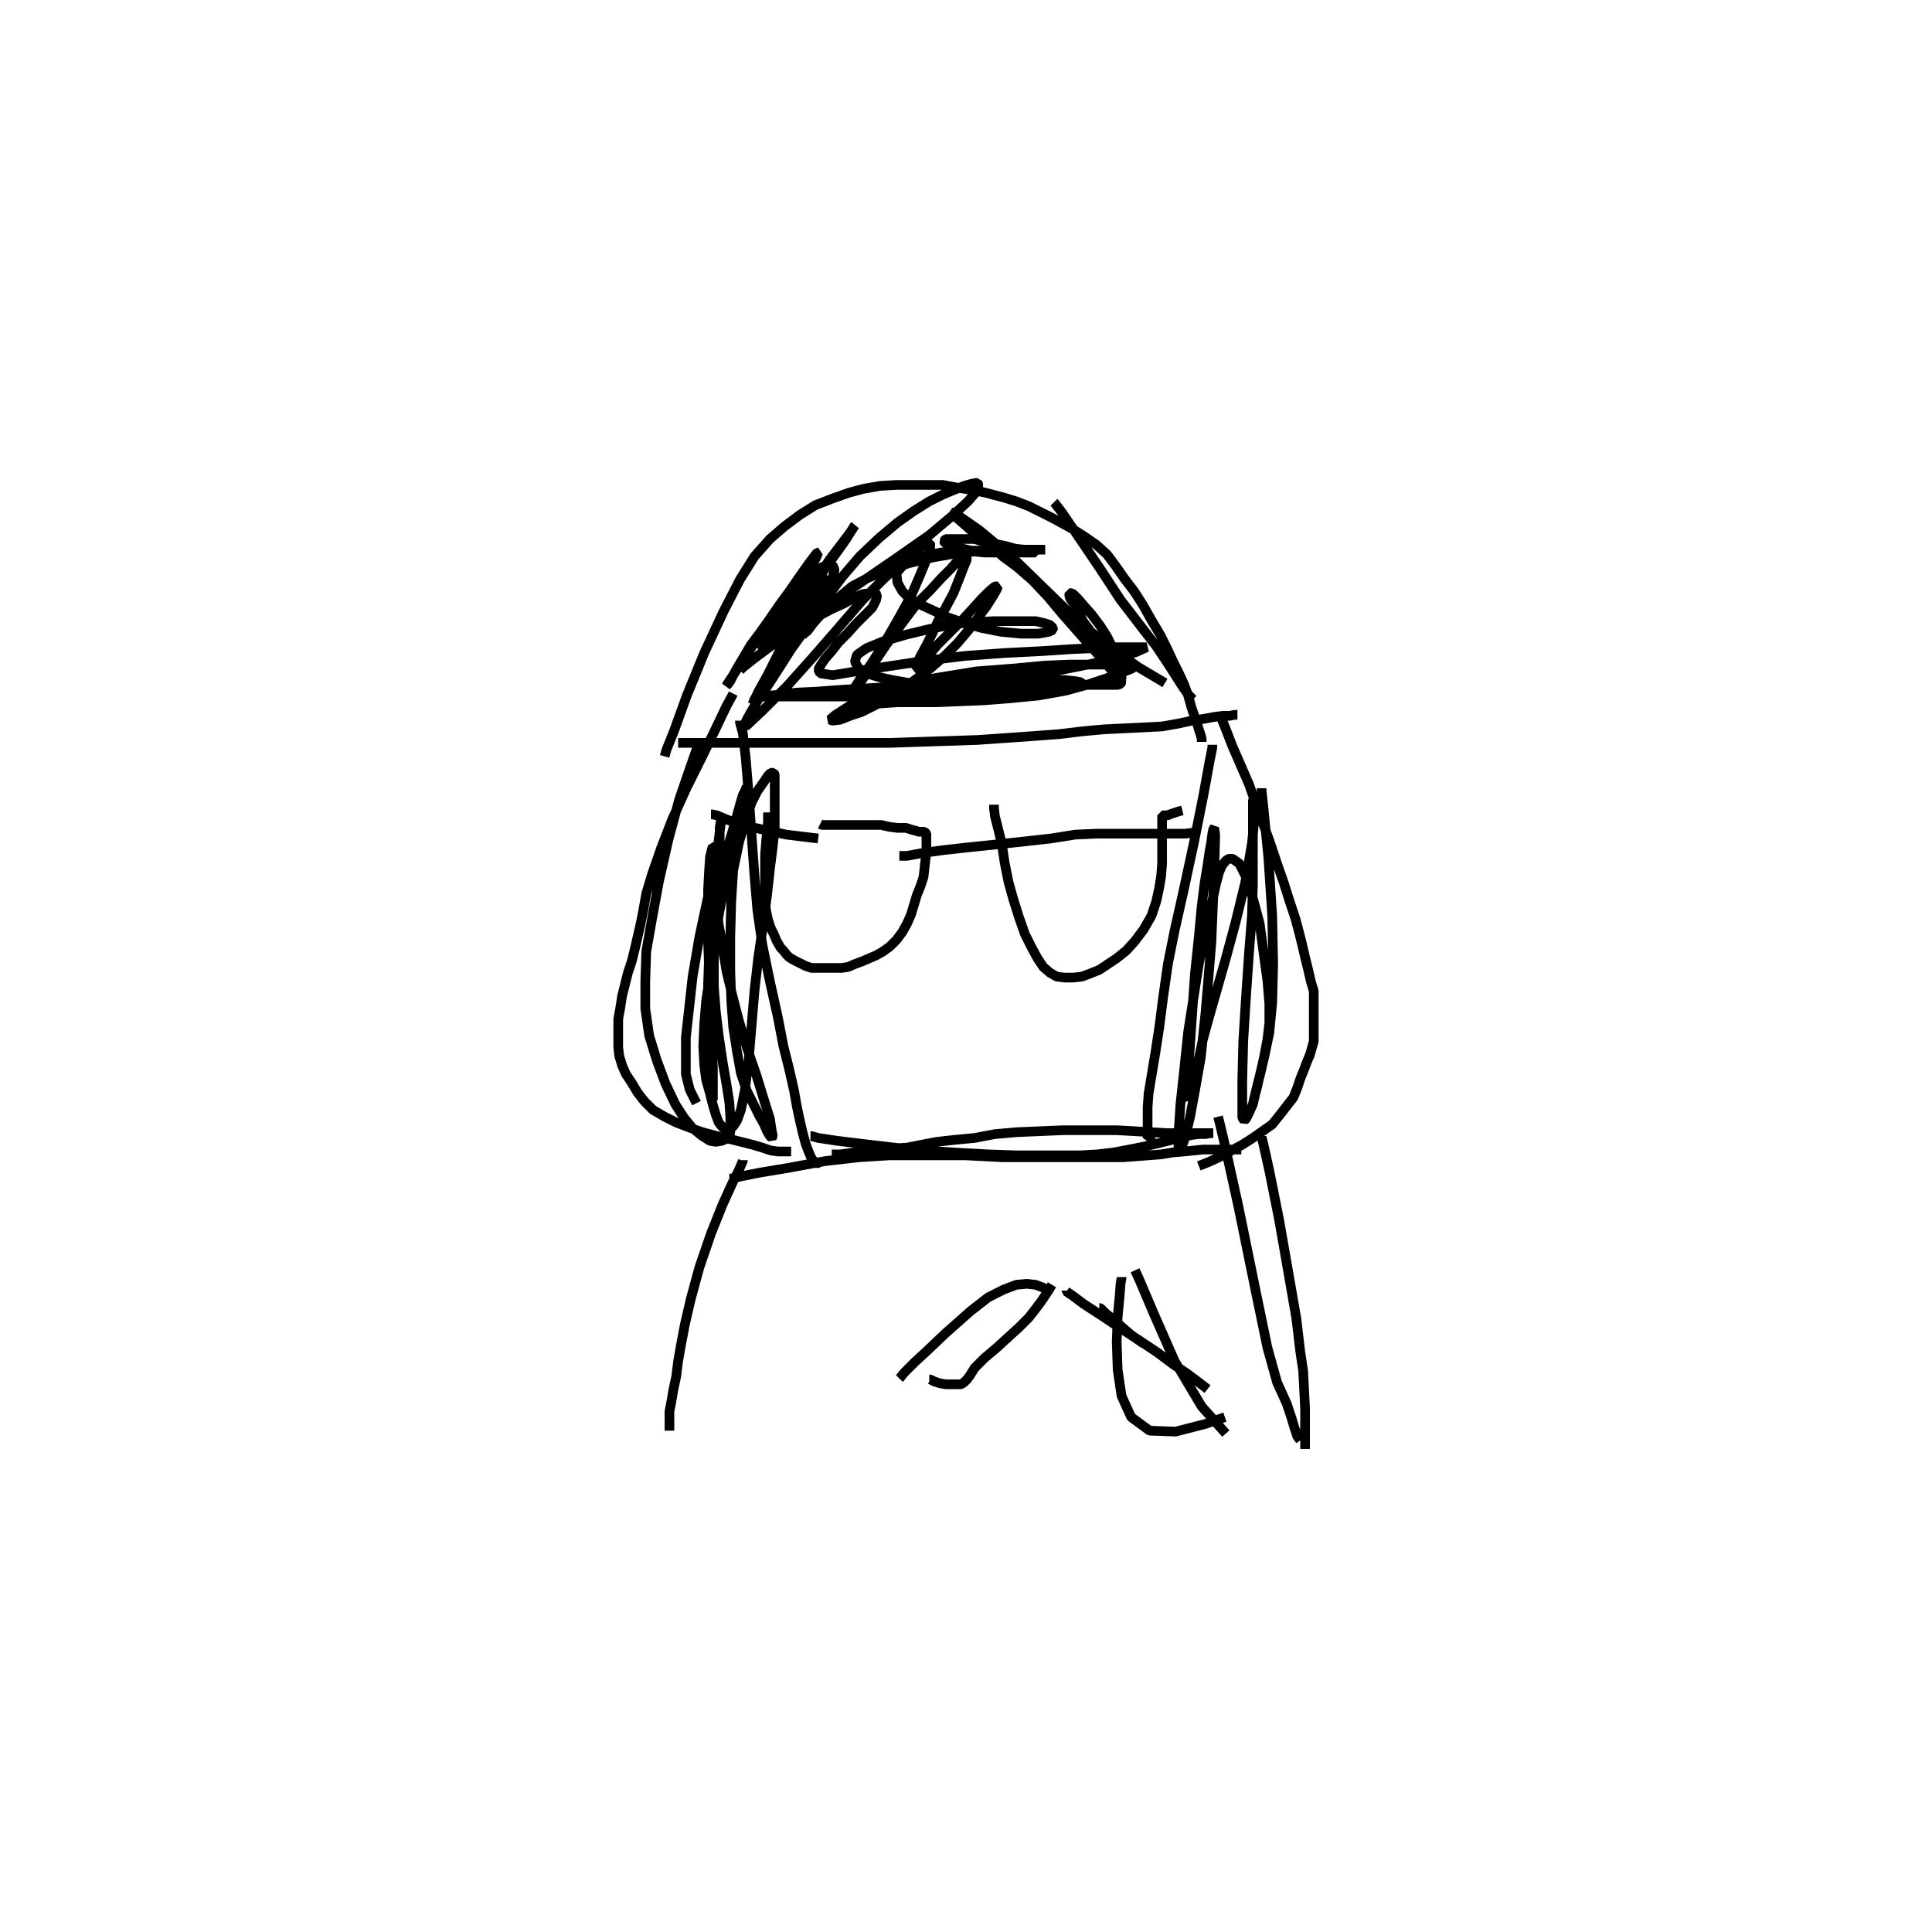 <?xml version="1.0" encoding="utf-8" ?>
<svg xmlns="http://www.w3.org/2000/svg" xmlns:xlink="http://www.w3.org/1999/xlink" width="500" height="500">
	<path fill="none" stroke="black" stroke-width="0.01" stroke-miterlimit="0" transform="matrix(250 0 0 250 250 250)" d="M-0.312 -0.217L-0.312 -0.217L-0.312 -0.217L-0.312 -0.217L-0.312 -0.217L-0.312 -0.217L-0.31 -0.224L-0.302 -0.244L-0.289 -0.28L-0.271 -0.324L-0.251 -0.367L-0.234 -0.4L-0.219 -0.424L-0.203 -0.442L-0.188 -0.455L-0.172 -0.467L-0.156 -0.477L-0.138 -0.484L-0.121 -0.49L-0.106 -0.494L-0.089 -0.497L-0.072 -0.498L-0.057 -0.498L-0.04 -0.498L-0.024 -0.498L-0.008 -0.495L0.005 -0.493L0.02 -0.49L0.039 -0.485L0.052 -0.481L0.065 -0.476L0.077 -0.47L0.089 -0.464L0.1 -0.458L0.111 -0.452L0.122 -0.445L0.135 -0.436L0.146 -0.426L0.155 -0.414L0.164 -0.401L0.174 -0.388L0.183 -0.374L0.192 -0.358L0.201 -0.343L0.208 -0.329L0.214 -0.316L0.22 -0.304L0.226 -0.291L0.23 -0.28L0.233 -0.269L0.236 -0.26L0.239 -0.252L0.241 -0.245L0.243 -0.239L0.244 -0.235L0.244 -0.233L0.244 -0.232M-0.298 -0.231L-0.298 -0.231L-0.297 -0.231L-0.292 -0.231L-0.276 -0.231L-0.251 -0.231L-0.221 -0.231L-0.185 -0.231L-0.146 -0.231L-0.11 -0.231L-0.078 -0.231L-0.048 -0.232L-0.018 -0.233L0.012 -0.234L0.041 -0.236L0.069 -0.238L0.096 -0.24L0.121 -0.243L0.143 -0.245L0.163 -0.246L0.184 -0.247L0.203 -0.248L0.22 -0.251L0.234 -0.254L0.247 -0.256L0.258 -0.258L0.266 -0.259L0.273 -0.259L0.278 -0.26L0.28 -0.26L0.281 -0.26M-0.205 -0.159L-0.205 -0.159L-0.205 -0.156L-0.205 -0.149L-0.206 -0.139L-0.207 -0.128L-0.208 -0.115L-0.208 -0.103L-0.208 -0.09L-0.208 -0.078L-0.208 -0.067L-0.207 -0.058L-0.205 -0.048L-0.202 -0.039L-0.199 -0.033L-0.196 -0.026L-0.192 -0.019L-0.189 -0.016L-0.186 -0.012L-0.183 -0.009L-0.178 -0.006L-0.172 -0.003L-0.166 0L-0.16 0.002L-0.153 0.002L-0.146 0.002L-0.138 0.002L-0.129 0.002L-0.122 0.001L-0.115 -0.002L-0.107 -0.005L-0.1 -0.008L-0.093 -0.011L-0.086 -0.015L-0.079 -0.02L-0.072 -0.027L-0.066 -0.035L-0.061 -0.044L-0.057 -0.053L-0.054 -0.063L-0.051 -0.073L-0.047 -0.083L-0.044 -0.092L-0.043 -0.101L-0.042 -0.11L-0.041 -0.117L-0.041 -0.123L-0.041 -0.128L-0.041 -0.131L-0.041 -0.134L-0.041 -0.137L-0.043 -0.139L-0.046 -0.139L-0.049 -0.139L-0.052 -0.14L-0.056 -0.141L-0.062 -0.143L-0.071 -0.143L-0.079 -0.144L-0.088 -0.146L-0.097 -0.146L-0.107 -0.146L-0.115 -0.146L-0.122 -0.146L-0.128 -0.146L-0.135 -0.146L-0.141 -0.146L-0.146 -0.146L-0.149 -0.146L-0.151 -0.147M-0.237 -0.146L-0.237 -0.146L-0.237 -0.146L-0.237 -0.146L-0.237 -0.146L-0.237 -0.146L-0.237 -0.146L-0.237 -0.146L-0.237 -0.146L-0.237 -0.146M-0.264 -0.157L-0.264 -0.157L-0.264 -0.157L-0.264 -0.157L-0.264 -0.157L-0.264 -0.157L-0.263 -0.157L-0.258 -0.156L-0.246 -0.151L-0.223 -0.144L-0.186 -0.136L-0.153 -0.132M-0.069 -0.114L-0.069 -0.114L-0.069 -0.114L-0.069 -0.114L-0.068 -0.114L-0.061 -0.114L-0.045 -0.117L-0.023 -0.12L0.004 -0.123L0.033 -0.126L0.061 -0.129L0.088 -0.132L0.113 -0.136L0.135 -0.137L0.153 -0.137L0.169 -0.137L0.183 -0.137L0.195 -0.137L0.207 -0.137L0.217 -0.137L0.227 -0.137L0.235 -0.138L0.241 -0.139M0.029 -0.167L0.029 -0.167L0.029 -0.167L0.029 -0.166L0.029 -0.163L0.03 -0.155L0.033 -0.143L0.037 -0.127L0.04 -0.107L0.044 -0.087L0.049 -0.069L0.055 -0.05L0.061 -0.033L0.068 -0.019L0.074 -0.008L0.08 0.001L0.087 0.007L0.094 0.011L0.102 0.012L0.111 0.012L0.12 0.011L0.128 0.008L0.138 0.004L0.147 -0.002L0.156 -0.008L0.166 -0.016L0.175 -0.026L0.184 -0.038L0.192 -0.052L0.197 -0.067L0.2 -0.081L0.202 -0.093L0.203 -0.106L0.203 -0.118L0.203 -0.128L0.203 -0.136L0.203 -0.142L0.203 -0.147L0.203 -0.151L0.203 -0.154L0.203 -0.156L0.204 -0.156L0.205 -0.156L0.205 -0.156L0.205 -0.156L0.205 -0.156L0.205 -0.156L0.205 -0.156L0.205 -0.156L0.205 -0.156L0.206 -0.156L0.209 -0.156L0.211 -0.157L0.214 -0.158L0.217 -0.159L0.22 -0.16L0.224 -0.161M-0.241 -0.282L-0.241 -0.282L-0.241 -0.282L-0.241 -0.282L-0.241 -0.282L-0.242 -0.28L-0.248 -0.269L-0.258 -0.248L-0.273 -0.217L-0.289 -0.185L-0.304 -0.152L-0.316 -0.121L-0.325 -0.095L-0.331 -0.075L-0.334 -0.058L-0.337 -0.043L-0.34 -0.03L-0.343 -0.017L-0.346 -0.005L-0.35 0.007L-0.353 0.019L-0.356 0.031L-0.358 0.044L-0.36 0.055L-0.36 0.065L-0.36 0.075L-0.36 0.084L-0.359 0.093L-0.356 0.103L-0.352 0.112L-0.346 0.121L-0.34 0.131L-0.333 0.14L-0.324 0.149L-0.312 0.156L-0.3 0.162L-0.287 0.167L-0.273 0.172L-0.258 0.176L-0.245 0.179L-0.233 0.182L-0.221 0.185L-0.211 0.188L-0.202 0.191L-0.195 0.192L-0.189 0.192L-0.184 0.192L-0.181 0.192M-0.234 -0.254L-0.234 -0.254L-0.234 -0.254L-0.234 -0.254L-0.234 -0.252L-0.231 -0.241L-0.228 -0.215L-0.225 -0.178L-0.222 -0.136L-0.219 -0.094L-0.216 -0.058L-0.211 -0.023L-0.203 0.016L-0.195 0.052L-0.189 0.083L-0.183 0.107L-0.178 0.129L-0.175 0.146L-0.172 0.16L-0.169 0.173L-0.166 0.184L-0.163 0.192L-0.16 0.199L-0.156 0.204L-0.151 0.204M0.255 -0.229L0.255 -0.229L0.255 -0.229L0.255 -0.229L0.255 -0.229L0.255 -0.226L0.252 -0.211L0.246 -0.178L0.236 -0.128L0.225 -0.077L0.216 -0.037L0.209 -0.002L0.204 0.033L0.2 0.064L0.196 0.09L0.192 0.114L0.189 0.132L0.188 0.146L0.188 0.158L0.188 0.167L0.188 0.174L0.188 0.178L0.191 0.177L0.193 0.173M0.264 -0.257L0.264 -0.257L0.264 -0.257L0.264 -0.257L0.265 -0.255L0.269 -0.245L0.276 -0.227L0.283 -0.211L0.293 -0.188L0.304 -0.157L0.314 -0.13L0.322 -0.106L0.329 -0.086L0.335 -0.067L0.341 -0.049L0.345 -0.034L0.348 -0.022L0.351 -0.009L0.354 0.003L0.357 0.016L0.36 0.026L0.36 0.036L0.36 0.045L0.36 0.055L0.36 0.063L0.36 0.071L0.36 0.078L0.358 0.085L0.356 0.092L0.353 0.099L0.35 0.107L0.346 0.117L0.343 0.126L0.339 0.136L0.332 0.145L0.325 0.154L0.317 0.164L0.307 0.171L0.297 0.178L0.286 0.185L0.273 0.192L0.262 0.198L0.251 0.203L0.241 0.207M-0.161 0.176L-0.161 0.176L-0.161 0.176L-0.161 0.176L-0.161 0.176L-0.161 0.176L-0.161 0.176L-0.16 0.176L-0.153 0.178L-0.133 0.181L-0.1 0.185L-0.057 0.19L-0.013 0.193L0.023 0.195L0.052 0.196L0.076 0.196L0.098 0.196L0.118 0.196L0.136 0.195L0.153 0.193L0.169 0.19L0.184 0.187L0.197 0.184L0.209 0.181L0.222 0.178L0.233 0.175L0.241 0.174L0.248 0.174L0.253 0.173L0.256 0.173L0.256 0.173L0.254 0.173L0.249 0.173L0.241 0.173L0.233 0.173L0.222 0.173L0.208 0.173L0.191 0.172L0.174 0.171L0.156 0.17L0.138 0.17L0.119 0.17L0.1 0.17L0.077 0.171L0.053 0.172L0.03 0.174L0.009 0.178L-0.012 0.18L-0.03 0.182L-0.046 0.185L-0.061 0.188L-0.077 0.189L-0.092 0.191L-0.105 0.192L-0.115 0.193L-0.123 0.194L-0.13 0.195L-0.135 0.195L-0.138 0.195L-0.139 0.195M-0.245 0.22L-0.245 0.22L-0.245 0.22L-0.245 0.22L-0.243 0.22L-0.234 0.218L-0.214 0.214L-0.184 0.209L-0.146 0.202L-0.111 0.198L-0.079 0.196L-0.05 0.196L-0.024 0.196L-0.001 0.196L0.019 0.197L0.038 0.198L0.056 0.198L0.072 0.198L0.087 0.198L0.102 0.198L0.118 0.198L0.133 0.198L0.148 0.198L0.162 0.198L0.176 0.197L0.189 0.196L0.202 0.195L0.214 0.193L0.226 0.192L0.236 0.191L0.245 0.19L0.254 0.19L0.261 0.19L0.267 0.19L0.272 0.19L0.275 0.19L0.278 0.19L0.281 0.19L0.283 0.19L0.284 0.19L0.284 0.19L0.284 0.19L0.284 0.19L0.284 0.19L0.284 0.19L0.285 0.19M-0.231 0.201L-0.231 0.201L-0.231 0.201L-0.231 0.201L-0.231 0.201L-0.231 0.201L-0.231 0.201L-0.231 0.202L-0.232 0.204L-0.235 0.211L-0.242 0.225L-0.252 0.247L-0.264 0.277L-0.276 0.312L-0.285 0.345L-0.291 0.371L-0.295 0.392L-0.298 0.409L-0.3 0.425L-0.303 0.439L-0.305 0.451L-0.307 0.461L-0.307 0.469L-0.307 0.474L-0.307 0.478L-0.307 0.481L-0.307 0.481M0.306 0.176L0.306 0.176L0.306 0.176L0.306 0.176L0.306 0.176L0.306 0.176L0.306 0.176L0.306 0.176L0.306 0.177L0.308 0.185L0.314 0.212L0.324 0.262L0.334 0.319L0.342 0.365L0.346 0.399L0.349 0.419L0.35 0.438L0.351 0.458L0.351 0.47L0.351 0.481L0.351 0.489L0.351 0.495L0.351 0.498L0.351 0.5L0.351 0.499L0.351 0.495M0.261 0.156L0.261 0.156L0.261 0.156L0.262 0.16L0.267 0.181L0.282 0.249L0.3 0.337L0.312 0.395L0.322 0.431L0.332 0.453L0.337 0.468L0.34 0.478L0.343 0.487L0.346 0.491M-0.217 -0.33L-0.217 -0.33L-0.217 -0.33L-0.217 -0.33L-0.217 -0.33L-0.217 -0.33L-0.217 -0.33L-0.217 -0.33L-0.217 -0.33L-0.217 -0.33L-0.217 -0.33L-0.217 -0.33L-0.217 -0.33L-0.217 -0.33L-0.217 -0.33L-0.217 -0.33L-0.216 -0.331L-0.215 -0.333L-0.211 -0.337L-0.203 -0.346L-0.194 -0.356L-0.184 -0.367L-0.174 -0.377L-0.164 -0.386L-0.156 -0.394L-0.15 -0.399L-0.146 -0.4L-0.144 -0.4L-0.146 -0.395L-0.15 -0.386L-0.157 -0.373L-0.167 -0.358L-0.177 -0.343L-0.186 -0.329L-0.195 -0.316L-0.203 -0.304L-0.209 -0.292L-0.215 -0.283L-0.219 -0.276L-0.221 -0.271L-0.22 -0.273L-0.215 -0.284L-0.205 -0.302L-0.194 -0.324L-0.181 -0.348L-0.169 -0.371L-0.158 -0.39L-0.149 -0.407L-0.139 -0.421L-0.131 -0.432L-0.124 -0.442L-0.119 -0.45L-0.116 -0.455L-0.115 -0.456L-0.119 -0.45L-0.128 -0.438L-0.141 -0.421L-0.153 -0.403L-0.164 -0.388L-0.174 -0.374L-0.182 -0.361L-0.189 -0.35L-0.195 -0.34L-0.2 -0.334L-0.202 -0.331L-0.202 -0.333L-0.198 -0.34L-0.192 -0.352L-0.186 -0.365L-0.18 -0.379L-0.173 -0.391L-0.166 -0.403L-0.16 -0.414L-0.155 -0.423L-0.153 -0.428L-0.154 -0.428L-0.161 -0.419L-0.171 -0.405L-0.182 -0.389L-0.193 -0.374L-0.204 -0.358L-0.214 -0.344L-0.223 -0.332L-0.23 -0.32L-0.236 -0.31L-0.241 -0.301L-0.244 -0.295L-0.247 -0.291L-0.248 -0.29L-0.247 -0.292L-0.241 -0.301L-0.232 -0.315L-0.22 -0.333L-0.208 -0.35L-0.196 -0.365L-0.186 -0.379L-0.176 -0.39L-0.166 -0.4L-0.156 -0.408L-0.149 -0.413L-0.142 -0.415L-0.138 -0.415L-0.136 -0.41L-0.14 -0.396L-0.149 -0.377L-0.163 -0.353L-0.181 -0.328L-0.195 -0.306L-0.206 -0.289L-0.215 -0.276L-0.222 -0.264L-0.227 -0.255L-0.23 -0.248L-0.227 -0.249L-0.211 -0.264L-0.185 -0.29L-0.159 -0.319L-0.132 -0.35L-0.107 -0.379L-0.086 -0.4L-0.071 -0.414L-0.06 -0.424L-0.051 -0.431L-0.044 -0.436L-0.04 -0.438L-0.037 -0.438L-0.037 -0.434L-0.04 -0.423L-0.047 -0.406L-0.056 -0.385L-0.068 -0.363L-0.08 -0.342L-0.091 -0.324L-0.1 -0.31L-0.109 -0.298L-0.116 -0.287L-0.12 -0.279L-0.121 -0.275L-0.121 -0.277L-0.113 -0.289L-0.099 -0.308L-0.083 -0.332L-0.066 -0.355L-0.051 -0.375L-0.037 -0.389L-0.026 -0.401L-0.016 -0.411L-0.009 -0.419L-0.003 -0.424L0 -0.424L0.001 -0.421L-0.002 -0.414L-0.007 -0.401L-0.013 -0.386L-0.021 -0.371L-0.029 -0.357L-0.035 -0.344L-0.041 -0.332L-0.047 -0.321L-0.051 -0.313L-0.052 -0.308L-0.05 -0.308L-0.041 -0.319L-0.029 -0.333L-0.016 -0.346L-0.004 -0.358L0.007 -0.37L0.016 -0.38L0.024 -0.388L0.03 -0.393L0.033 -0.393L0.032 -0.39L0.028 -0.383L0.021 -0.372L0.012 -0.36L0.002 -0.347L-0.009 -0.334L-0.022 -0.321L-0.037 -0.308L-0.053 -0.296L-0.069 -0.284L-0.083 -0.276L-0.096 -0.269L-0.108 -0.263L-0.12 -0.259L-0.13 -0.255L-0.138 -0.254L-0.141 -0.255L-0.135 -0.26L-0.121 -0.269L-0.101 -0.279L-0.072 -0.289L-0.032 -0.298L0.011 -0.305L0.05 -0.308L0.082 -0.311L0.107 -0.312L0.128 -0.312L0.143 -0.312L0.156 -0.312L0.167 -0.312L0.173 -0.312L0.175 -0.311L0.172 -0.308L0.162 -0.304L0.146 -0.298L0.125 -0.291L0.103 -0.285L0.075 -0.28L0.044 -0.277L0.018 -0.275L-0.007 -0.274L-0.031 -0.273L-0.053 -0.273L-0.071 -0.273L-0.086 -0.272L-0.099 -0.271L-0.11 -0.27L-0.117 -0.269L-0.119 -0.269L-0.116 -0.27L-0.104 -0.273L-0.082 -0.277L-0.054 -0.282L-0.026 -0.286L0.001 -0.29L0.024 -0.294L0.045 -0.296L0.063 -0.296L0.079 -0.296L0.092 -0.296L0.103 -0.296L0.112 -0.295L0.118 -0.294L0.121 -0.292L0.118 -0.29L0.109 -0.287L0.092 -0.287L0.067 -0.286L0.038 -0.285L0.01 -0.285L-0.017 -0.287L-0.04 -0.29L-0.059 -0.293L-0.076 -0.296L-0.09 -0.299L-0.103 -0.303L-0.111 -0.308L-0.115 -0.315L-0.113 -0.322L-0.103 -0.329L-0.086 -0.336L-0.062 -0.343L-0.037 -0.349L-0.012 -0.354L0.01 -0.356L0.029 -0.357L0.044 -0.357L0.059 -0.357L0.072 -0.357L0.081 -0.355L0.087 -0.353L0.09 -0.35L0.09 -0.348L0.086 -0.346L0.075 -0.344L0.057 -0.344L0.036 -0.346L0.016 -0.35L-0.002 -0.355L-0.019 -0.361L-0.034 -0.368L-0.047 -0.374L-0.058 -0.38L-0.066 -0.388L-0.071 -0.397L-0.072 -0.407L-0.064 -0.416L-0.047 -0.424L-0.026 -0.428L-0.007 -0.43L0.01 -0.43L0.026 -0.43L0.04 -0.43L0.053 -0.43L0.062 -0.43L0.068 -0.43L0.072 -0.429L0.072 -0.428L0.07 -0.428L0.066 -0.428L0.059 -0.428L0.051 -0.428L0.04 -0.428L0.03 -0.428L0.019 -0.428L0.01 -0.429L0.001 -0.431L-0.008 -0.433L-0.015 -0.435L-0.019 -0.437L-0.022 -0.438L-0.023 -0.44L-0.021 -0.442L-0.018 -0.442L-0.012 -0.442L-0.003 -0.442L0.009 -0.442L0.019 -0.439L0.03 -0.437L0.04 -0.435L0.051 -0.432L0.06 -0.431L0.068 -0.431L0.076 -0.431L0.08 -0.431L0.082 -0.431L0.081 -0.431L0.076 -0.431L0.067 -0.431L0.054 -0.431L0.04 -0.431L0.024 -0.431L0.008 -0.429L-0.011 -0.427L-0.034 -0.423L-0.059 -0.417L-0.081 -0.41L-0.101 -0.402L-0.118 -0.393L-0.13 -0.383L-0.141 -0.374L-0.15 -0.364L-0.158 -0.355L-0.164 -0.347L-0.169 -0.343L-0.17 -0.341L-0.168 -0.345L-0.16 -0.357L-0.146 -0.379L-0.128 -0.403L-0.11 -0.424L-0.09 -0.443L-0.071 -0.459L-0.054 -0.471L-0.038 -0.481L-0.024 -0.488L-0.012 -0.493L-0.002 -0.497L0.005 -0.499L0.01 -0.5L0.012 -0.5L0.013 -0.498L0.012 -0.495L0.009 -0.489L0.002 -0.481L-0.013 -0.467L-0.038 -0.446L-0.071 -0.423L-0.103 -0.401L-0.131 -0.382L-0.156 -0.364L-0.179 -0.348L-0.196 -0.336L-0.209 -0.326L-0.22 -0.318L-0.228 -0.312L-0.233 -0.307L-0.234 -0.306L-0.231 -0.309L-0.221 -0.317L-0.205 -0.329L-0.188 -0.341L-0.171 -0.352L-0.155 -0.361L-0.14 -0.369L-0.127 -0.375L-0.116 -0.381L-0.107 -0.385L-0.099 -0.386L-0.094 -0.386L-0.092 -0.384L-0.093 -0.379L-0.097 -0.371L-0.105 -0.363L-0.114 -0.354L-0.123 -0.344L-0.132 -0.335L-0.139 -0.326L-0.146 -0.318L-0.15 -0.312L-0.153 -0.307L-0.151 -0.303L-0.138 -0.301L-0.114 -0.305L-0.082 -0.31L-0.042 -0.316L-0.001 -0.321L0.04 -0.324L0.079 -0.326L0.109 -0.328L0.132 -0.329L0.15 -0.33L0.164 -0.33L0.175 -0.33L0.183 -0.33L0.187 -0.33L0.185 -0.329L0.176 -0.325L0.157 -0.319L0.131 -0.313L0.096 -0.306L0.049 -0.299L-0.002 -0.294L-0.05 -0.291L-0.093 -0.288L-0.128 -0.286L-0.155 -0.284L-0.176 -0.283L-0.191 -0.281L-0.202 -0.28L-0.209 -0.279L-0.212 -0.279L-0.21 -0.279L-0.2 -0.279L-0.18 -0.279L-0.148 -0.279L-0.102 -0.279L-0.047 -0.28L0.007 -0.284L0.052 -0.287L0.086 -0.29L0.109 -0.291L0.127 -0.291L0.141 -0.291L0.151 -0.291L0.157 -0.291L0.16 -0.292L0.161 -0.294L0.16 -0.298L0.158 -0.301L0.155 -0.307L0.151 -0.313L0.146 -0.321L0.139 -0.33L0.133 -0.34L0.127 -0.349L0.121 -0.357L0.118 -0.364L0.114 -0.371L0.111 -0.376L0.108 -0.38L0.107 -0.383L0.107 -0.386L0.107 -0.386L0.109 -0.386L0.111 -0.385L0.116 -0.38L0.122 -0.373L0.13 -0.364L0.139 -0.352L0.146 -0.341L0.151 -0.331L0.155 -0.321L0.158 -0.312L0.16 -0.304L0.161 -0.299L0.161 -0.297L0.16 -0.297L0.156 -0.3L0.15 -0.307L0.141 -0.318L0.128 -0.332L0.115 -0.347L0.1 -0.364L0.085 -0.382L0.069 -0.399L0.053 -0.413L0.038 -0.424L0.026 -0.435L0.014 -0.444L0.004 -0.452L-0.005 -0.46L-0.011 -0.465L-0.015 -0.469L-0.016 -0.47L-0.009 -0.467L0.014 -0.451L0.05 -0.421L0.086 -0.386L0.118 -0.355L0.149 -0.33L0.179 -0.309L0.206 -0.293M0.091 -0.48L0.091 -0.48L0.091 -0.48L0.091 -0.48L0.091 -0.48L0.091 -0.48L0.092 -0.479L0.099 -0.47L0.116 -0.445L0.139 -0.411L0.16 -0.379L0.18 -0.353L0.197 -0.331L0.209 -0.313L0.218 -0.299L0.225 -0.288L0.231 -0.28L0.235 -0.276M-0.276 -0.229L-0.276 -0.229L-0.276 -0.229L-0.279 -0.224L-0.286 -0.204L-0.297 -0.172L-0.308 -0.131L-0.318 -0.087L-0.325 -0.049L-0.331 -0.015L-0.332 0.016L-0.332 0.044L-0.328 0.072L-0.32 0.098L-0.311 0.122L-0.301 0.143L-0.292 0.157L-0.283 0.168L-0.273 0.176L-0.265 0.181L-0.259 0.182L-0.253 0.181L-0.248 0.179L-0.245 0.176L-0.244 0.172L-0.244 0.166L-0.244 0.156L-0.245 0.141L-0.248 0.122L-0.252 0.099L-0.256 0.072L-0.259 0.047L-0.261 0.021L-0.261 -0.006L-0.26 -0.033L-0.258 -0.059L-0.255 -0.083L-0.251 -0.106L-0.246 -0.125L-0.241 -0.142L-0.237 -0.156L-0.234 -0.167L-0.231 -0.177L-0.228 -0.183L-0.227 -0.186L-0.227 -0.186L-0.228 -0.182L-0.231 -0.174L-0.234 -0.16L-0.24 -0.13L-0.248 -0.093L-0.255 -0.058L-0.261 -0.023L-0.265 0.009L-0.269 0.036L-0.271 0.06L-0.272 0.083L-0.271 0.102L-0.269 0.118L-0.265 0.132L-0.262 0.144L-0.259 0.154L-0.256 0.162L-0.252 0.167L-0.248 0.169L-0.245 0.169L-0.241 0.166L-0.237 0.16L-0.233 0.149L-0.229 0.129L-0.225 0.098L-0.222 0.062L-0.219 0.026L-0.215 -0.009L-0.21 -0.043L-0.206 -0.073L-0.203 -0.1L-0.2 -0.124L-0.198 -0.143L-0.198 -0.159L-0.198 -0.174L-0.198 -0.185L-0.198 -0.193L-0.198 -0.198L-0.199 -0.2L-0.202 -0.2L-0.205 -0.197L-0.209 -0.191L-0.216 -0.181L-0.222 -0.169L-0.228 -0.152L-0.235 -0.128L-0.241 -0.099L-0.243 -0.067L-0.244 -0.03L-0.244 0.005L-0.243 0.036L-0.241 0.063L-0.237 0.089L-0.233 0.111L-0.227 0.129L-0.22 0.143L-0.214 0.155L-0.209 0.164L-0.206 0.171L-0.203 0.176L-0.201 0.178L-0.2 0.176L-0.201 0.171L-0.203 0.158L-0.209 0.139L-0.217 0.113L-0.227 0.084L-0.235 0.057L-0.242 0.03L-0.248 0.005L-0.252 -0.02L-0.256 -0.043L-0.258 -0.061L-0.259 -0.076L-0.259 -0.09L-0.259 -0.102L-0.259 -0.111L-0.259 -0.118L-0.259 -0.121L-0.26 -0.124L-0.262 -0.125L-0.262 -0.124L-0.263 -0.121L-0.265 -0.113L-0.266 -0.098L-0.267 -0.079L-0.267 -0.055L-0.267 -0.026L-0.266 0.002L-0.265 0.028L-0.264 0.051L-0.264 0.072L-0.263 0.089L-0.262 0.104L-0.262 0.118L-0.262 0.129L-0.262 0.136L-0.262 0.139L-0.262 0.139L-0.262 0.136L-0.263 0.126L-0.265 0.111L-0.266 0.092L-0.267 0.07L-0.267 0.047L-0.267 0.019L-0.266 -0.01L-0.265 -0.037L-0.263 -0.058L-0.261 -0.076L-0.258 -0.092L-0.257 -0.107L-0.255 -0.121L-0.255 -0.133L-0.255 -0.143L-0.254 -0.149L-0.253 -0.153L-0.253 -0.155L-0.253 -0.156L-0.253 -0.155L-0.254 -0.146L-0.258 -0.115L-0.267 -0.072L-0.276 -0.03L-0.283 0.011L-0.287 0.047L-0.29 0.074L-0.29 0.095L-0.29 0.112L-0.286 0.128L-0.279 0.142M0.306 -0.184L0.306 -0.184L0.306 -0.184L0.306 -0.184L0.306 -0.184L0.306 -0.184L0.306 -0.184L0.306 -0.182L0.308 -0.163L0.313 -0.112L0.317 -0.052L0.318 -0.002L0.317 0.038L0.314 0.069L0.309 0.093L0.304 0.114L0.3 0.13L0.297 0.143L0.293 0.152L0.29 0.158L0.288 0.16L0.286 0.157L0.286 0.143L0.286 0.118L0.287 0.078L0.29 0.03L0.293 -0.014L0.296 -0.052L0.297 -0.084L0.297 -0.109L0.297 -0.129L0.297 -0.143L0.297 -0.155L0.297 -0.164L0.297 -0.171L0.298 -0.174L0.298 -0.174L0.299 -0.169L0.299 -0.156L0.296 -0.127L0.289 -0.086L0.279 -0.045L0.269 -0.008L0.259 0.027L0.251 0.055L0.245 0.077L0.241 0.096L0.237 0.111L0.234 0.122L0.232 0.132L0.231 0.137L0.23 0.136L0.23 0.125L0.231 0.095L0.234 0.051L0.237 0.008L0.241 -0.03L0.244 -0.062L0.247 -0.086L0.25 -0.104L0.252 -0.118L0.254 -0.129L0.255 -0.137L0.256 -0.142L0.257 -0.143L0.258 -0.135L0.257 -0.097L0.254 -0.024L0.248 0.048L0.243 0.095L0.237 0.129L0.232 0.156L0.228 0.173L0.225 0.183L0.222 0.189L0.22 0.193L0.22 0.193L0.22 0.188L0.22 0.173L0.222 0.143L0.226 0.106L0.23 0.068L0.236 0.03L0.241 -0.002L0.247 -0.03L0.252 -0.055L0.256 -0.072L0.259 -0.086L0.262 -0.097L0.265 -0.104L0.269 -0.109L0.272 -0.111L0.276 -0.111L0.283 -0.106L0.29 -0.092L0.297 -0.07L0.304 -0.044L0.308 -0.014L0.312 0.015L0.314 0.039L0.314 0.059L0.312 0.076L0.309 0.092L0.306 0.106L0.303 0.118L0.3 0.131M-0.069 0.427L-0.069 0.427L-0.069 0.427L-0.069 0.427L-0.068 0.426L-0.064 0.421L-0.053 0.41L-0.041 0.399L-0.021 0.38L0.005 0.357L0.023 0.343L0.039 0.335L0.052 0.33L0.063 0.329L0.072 0.33L0.08 0.333L0.085 0.336M-0.038 0.428L-0.038 0.428L-0.038 0.428L-0.038 0.428L-0.038 0.428L-0.038 0.428L-0.038 0.428L-0.038 0.428L-0.038 0.428L-0.037 0.428L-0.033 0.43L-0.027 0.432L-0.021 0.433L-0.015 0.433L-0.009 0.433L-0.005 0.433L-0.002 0.431L0.001 0.428L0.004 0.424L0.009 0.416L0.019 0.406L0.032 0.395L0.044 0.384L0.055 0.374L0.065 0.364L0.072 0.355L0.078 0.347L0.082 0.341L0.086 0.335L0.089 0.33M0.104 0.336L0.104 0.336L0.104 0.336L0.104 0.336L0.104 0.336L0.104 0.337L0.11 0.341L0.122 0.35L0.139 0.361L0.16 0.375L0.18 0.388L0.198 0.4L0.214 0.412L0.229 0.422L0.241 0.431L0.25 0.438M0.138 0.354L0.138 0.354L0.138 0.354L0.138 0.354L0.138 0.354L0.138 0.354L0.138 0.354L0.139 0.354L0.144 0.359L0.156 0.369L0.171 0.382L0.184 0.391M0.161 0.322L0.161 0.322L0.161 0.322L0.161 0.322L0.161 0.323L0.16 0.329L0.159 0.342L0.157 0.363L0.156 0.389L0.157 0.418L0.161 0.445L0.171 0.467L0.19 0.481L0.217 0.482L0.248 0.474L0.268 0.467M0.175 0.315L0.175 0.315L0.175 0.315L0.18 0.326L0.194 0.359L0.216 0.409L0.244 0.456L0.269 0.484"/>
</svg>
